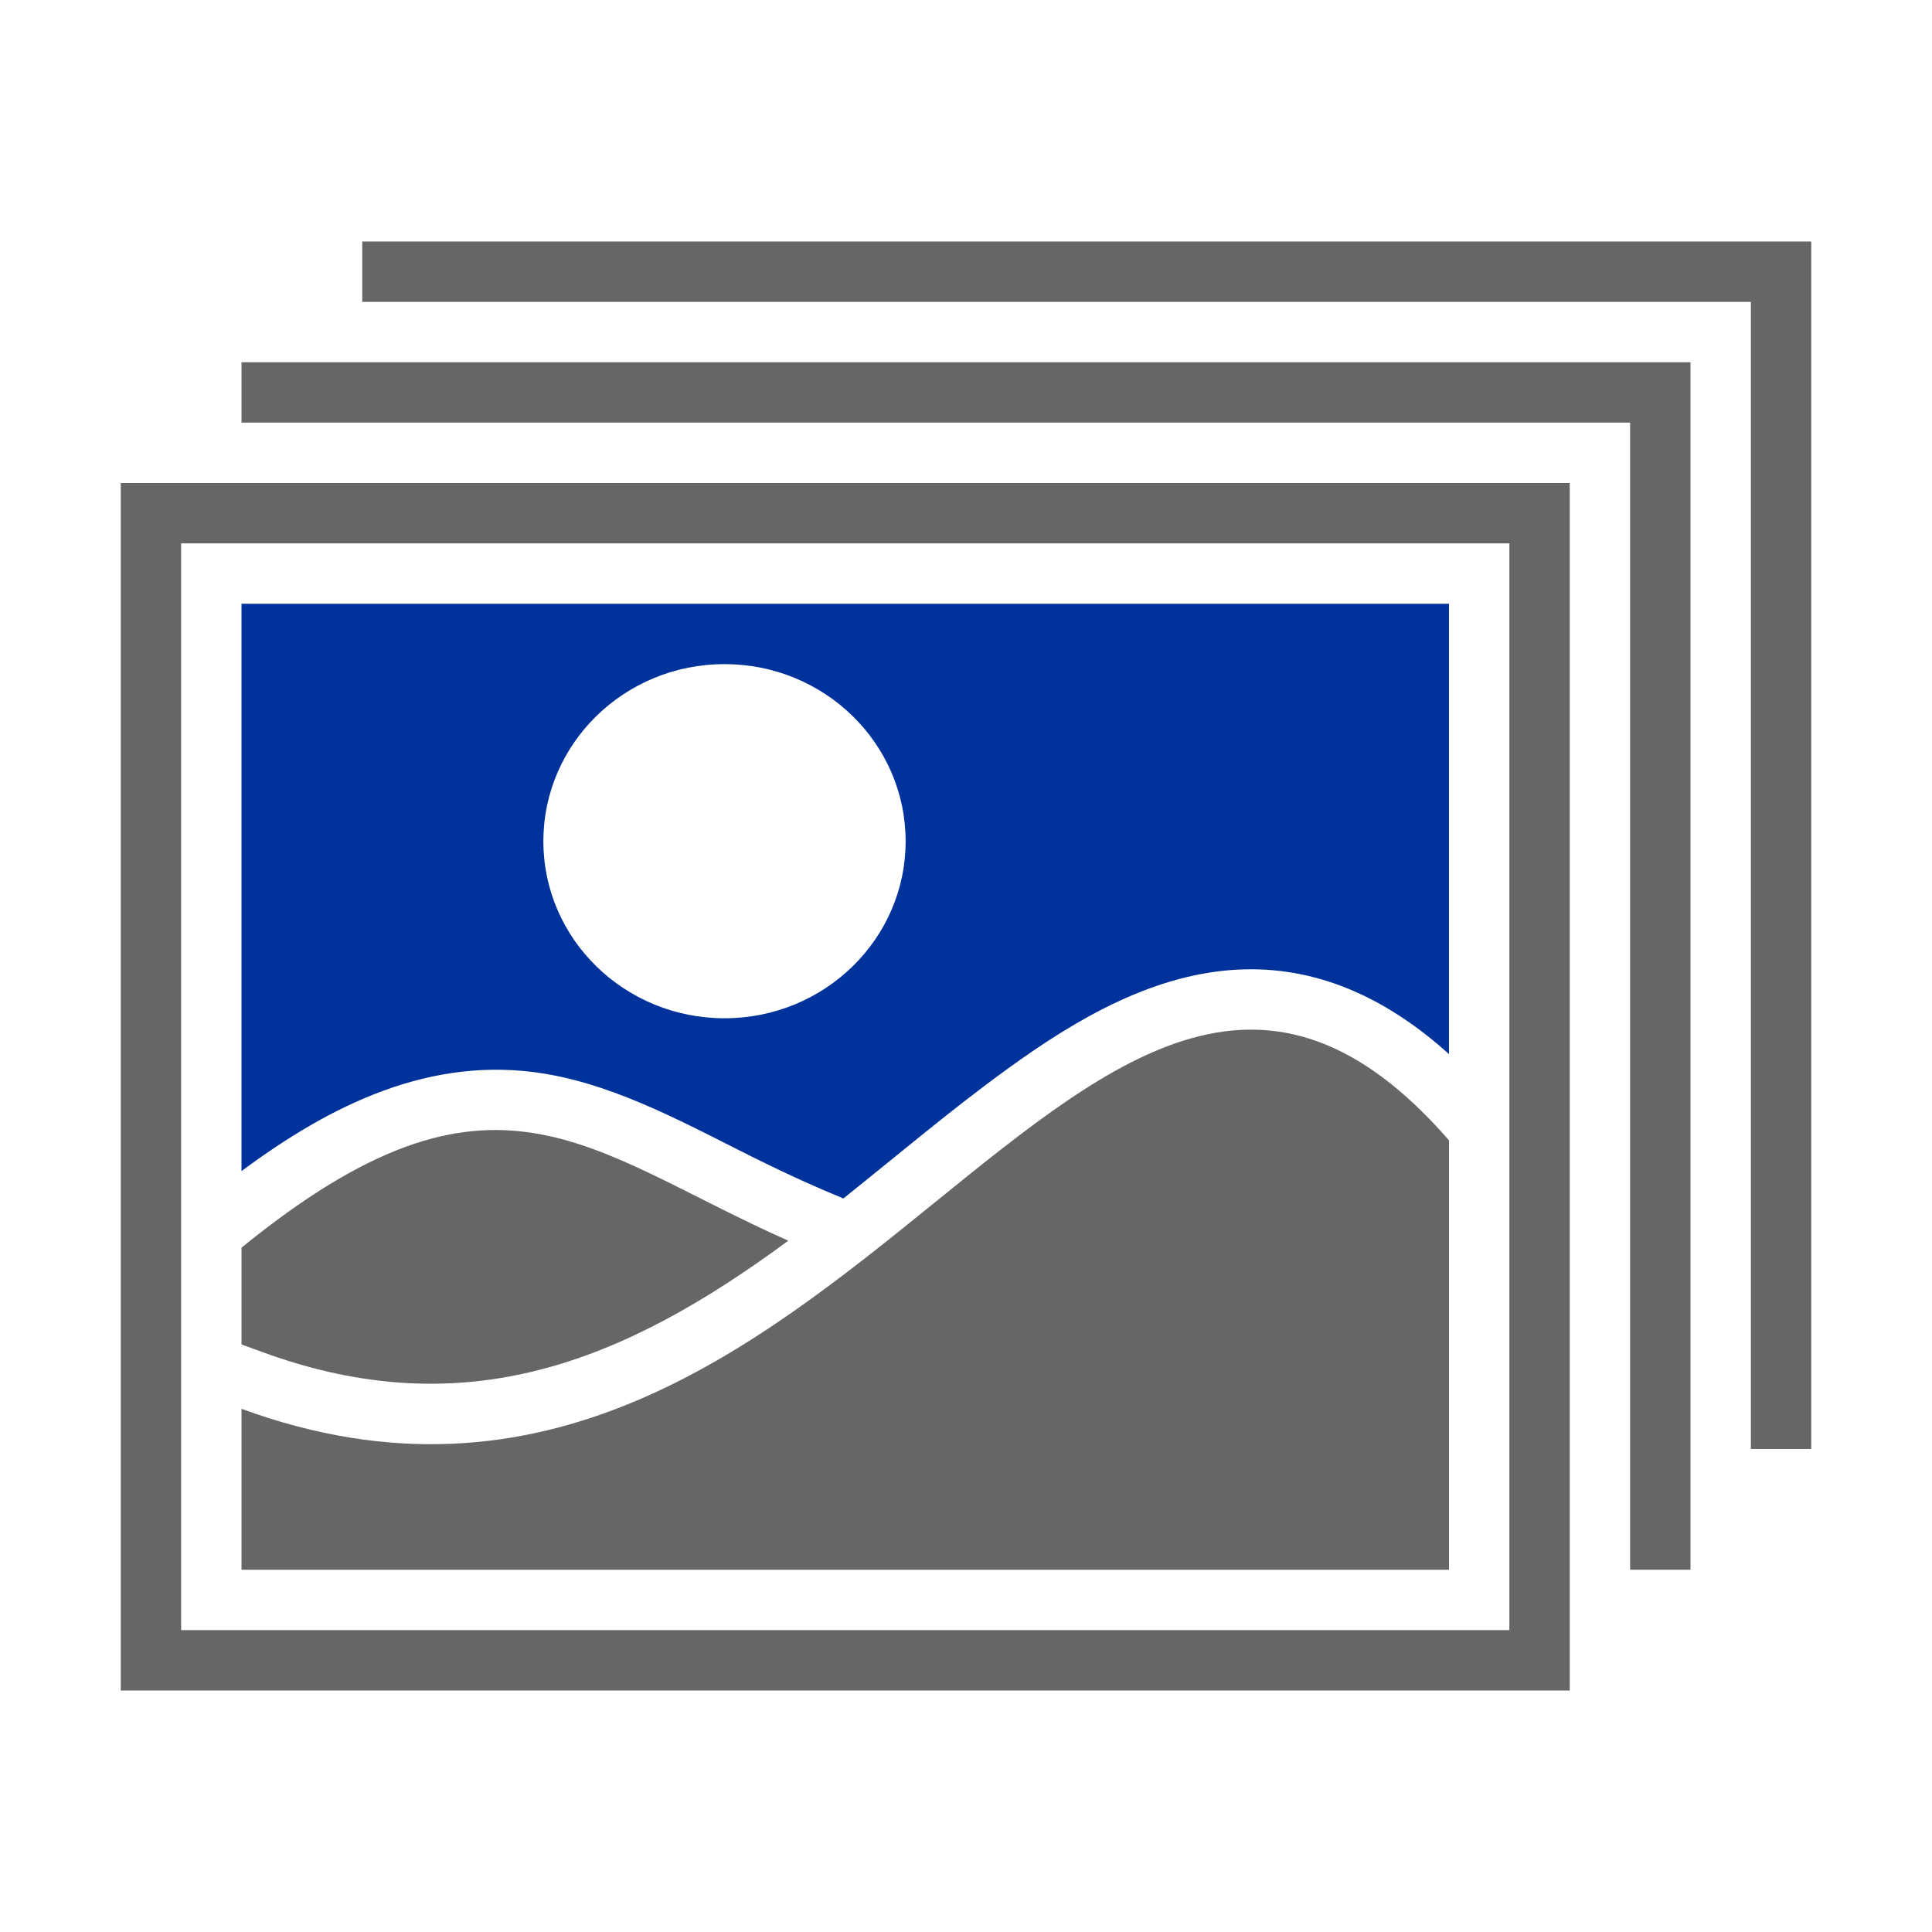 <?xml version="1.0" encoding="utf-8"?>
<!-- Generator: Adobe Illustrator 14.0.0, SVG Export Plug-In . SVG Version: 6.00 Build 43363)  -->
<!DOCTYPE svg PUBLIC "-//W3C//DTD SVG 1.0//EN" "http://www.w3.org/TR/2001/REC-SVG-20010904/DTD/svg10.dtd">
<svg version="1.0"
	 id="Layer_1" image-rendering="optimizeQuality" shape-rendering="geometricPrecision" text-rendering="geometricPrecision"
	 xmlns="http://www.w3.org/2000/svg" xmlns:xlink="http://www.w3.org/1999/xlink" x="0px" y="0px" width="1024px" height="1024px"
	 viewBox="0 0 1024 1024" enable-background="new 0 0 1024 1024" xml:space="preserve">
<title>photos icon</title>
<desc>photos icon from the IconExperience.com O-Collection. Copyright by INCORS GmbH (www.incors.com).</desc>
<path id="curve5" fill="#666666" d="M192,128h768v640h-32V160H192V128z"/>
<path id="curve4" fill="#666666" d="M128,192h768v640h-32V224H128V192z"/>
<path id="curve3" fill="#666666" d="M417.8,657.6c-107.5-47.8-155.7-105.5-289.8,3.7v51.3l11,4C246.5,756,330.6,722,417.8,657.6z"/>
<path id="curve2" fill="#666666" d="M128,746.7C448,864,576,384,768,604.4V832H128V746.7z"/>
<path id="curve1" fill="#00329B" d="M128,320h640v238.7c-30.2-27.2-66.3-46.2-109.1-44.9c-46.2,1.4-88.2,26.101-124.601,52.5
	c-30,21.7-58.3,45.8-87.3,68.9c-14.9-6.101-29.8-12.9-45-20.4c-36-17.8-73.1-39-113.2-45.7C228.2,559.1,175,585.8,128,620.7V320z
	 M384,352c-53,0-96,42-96,93.9c0,51.8,43,93.8,96,93.8s96-42,96-93.8C480,394,437,352,384,352z"/>
<path id="curve0" fill="#666666" d="M64,256h768v640H64V256z M96,288v576h704V288H96z"/>
</svg>
